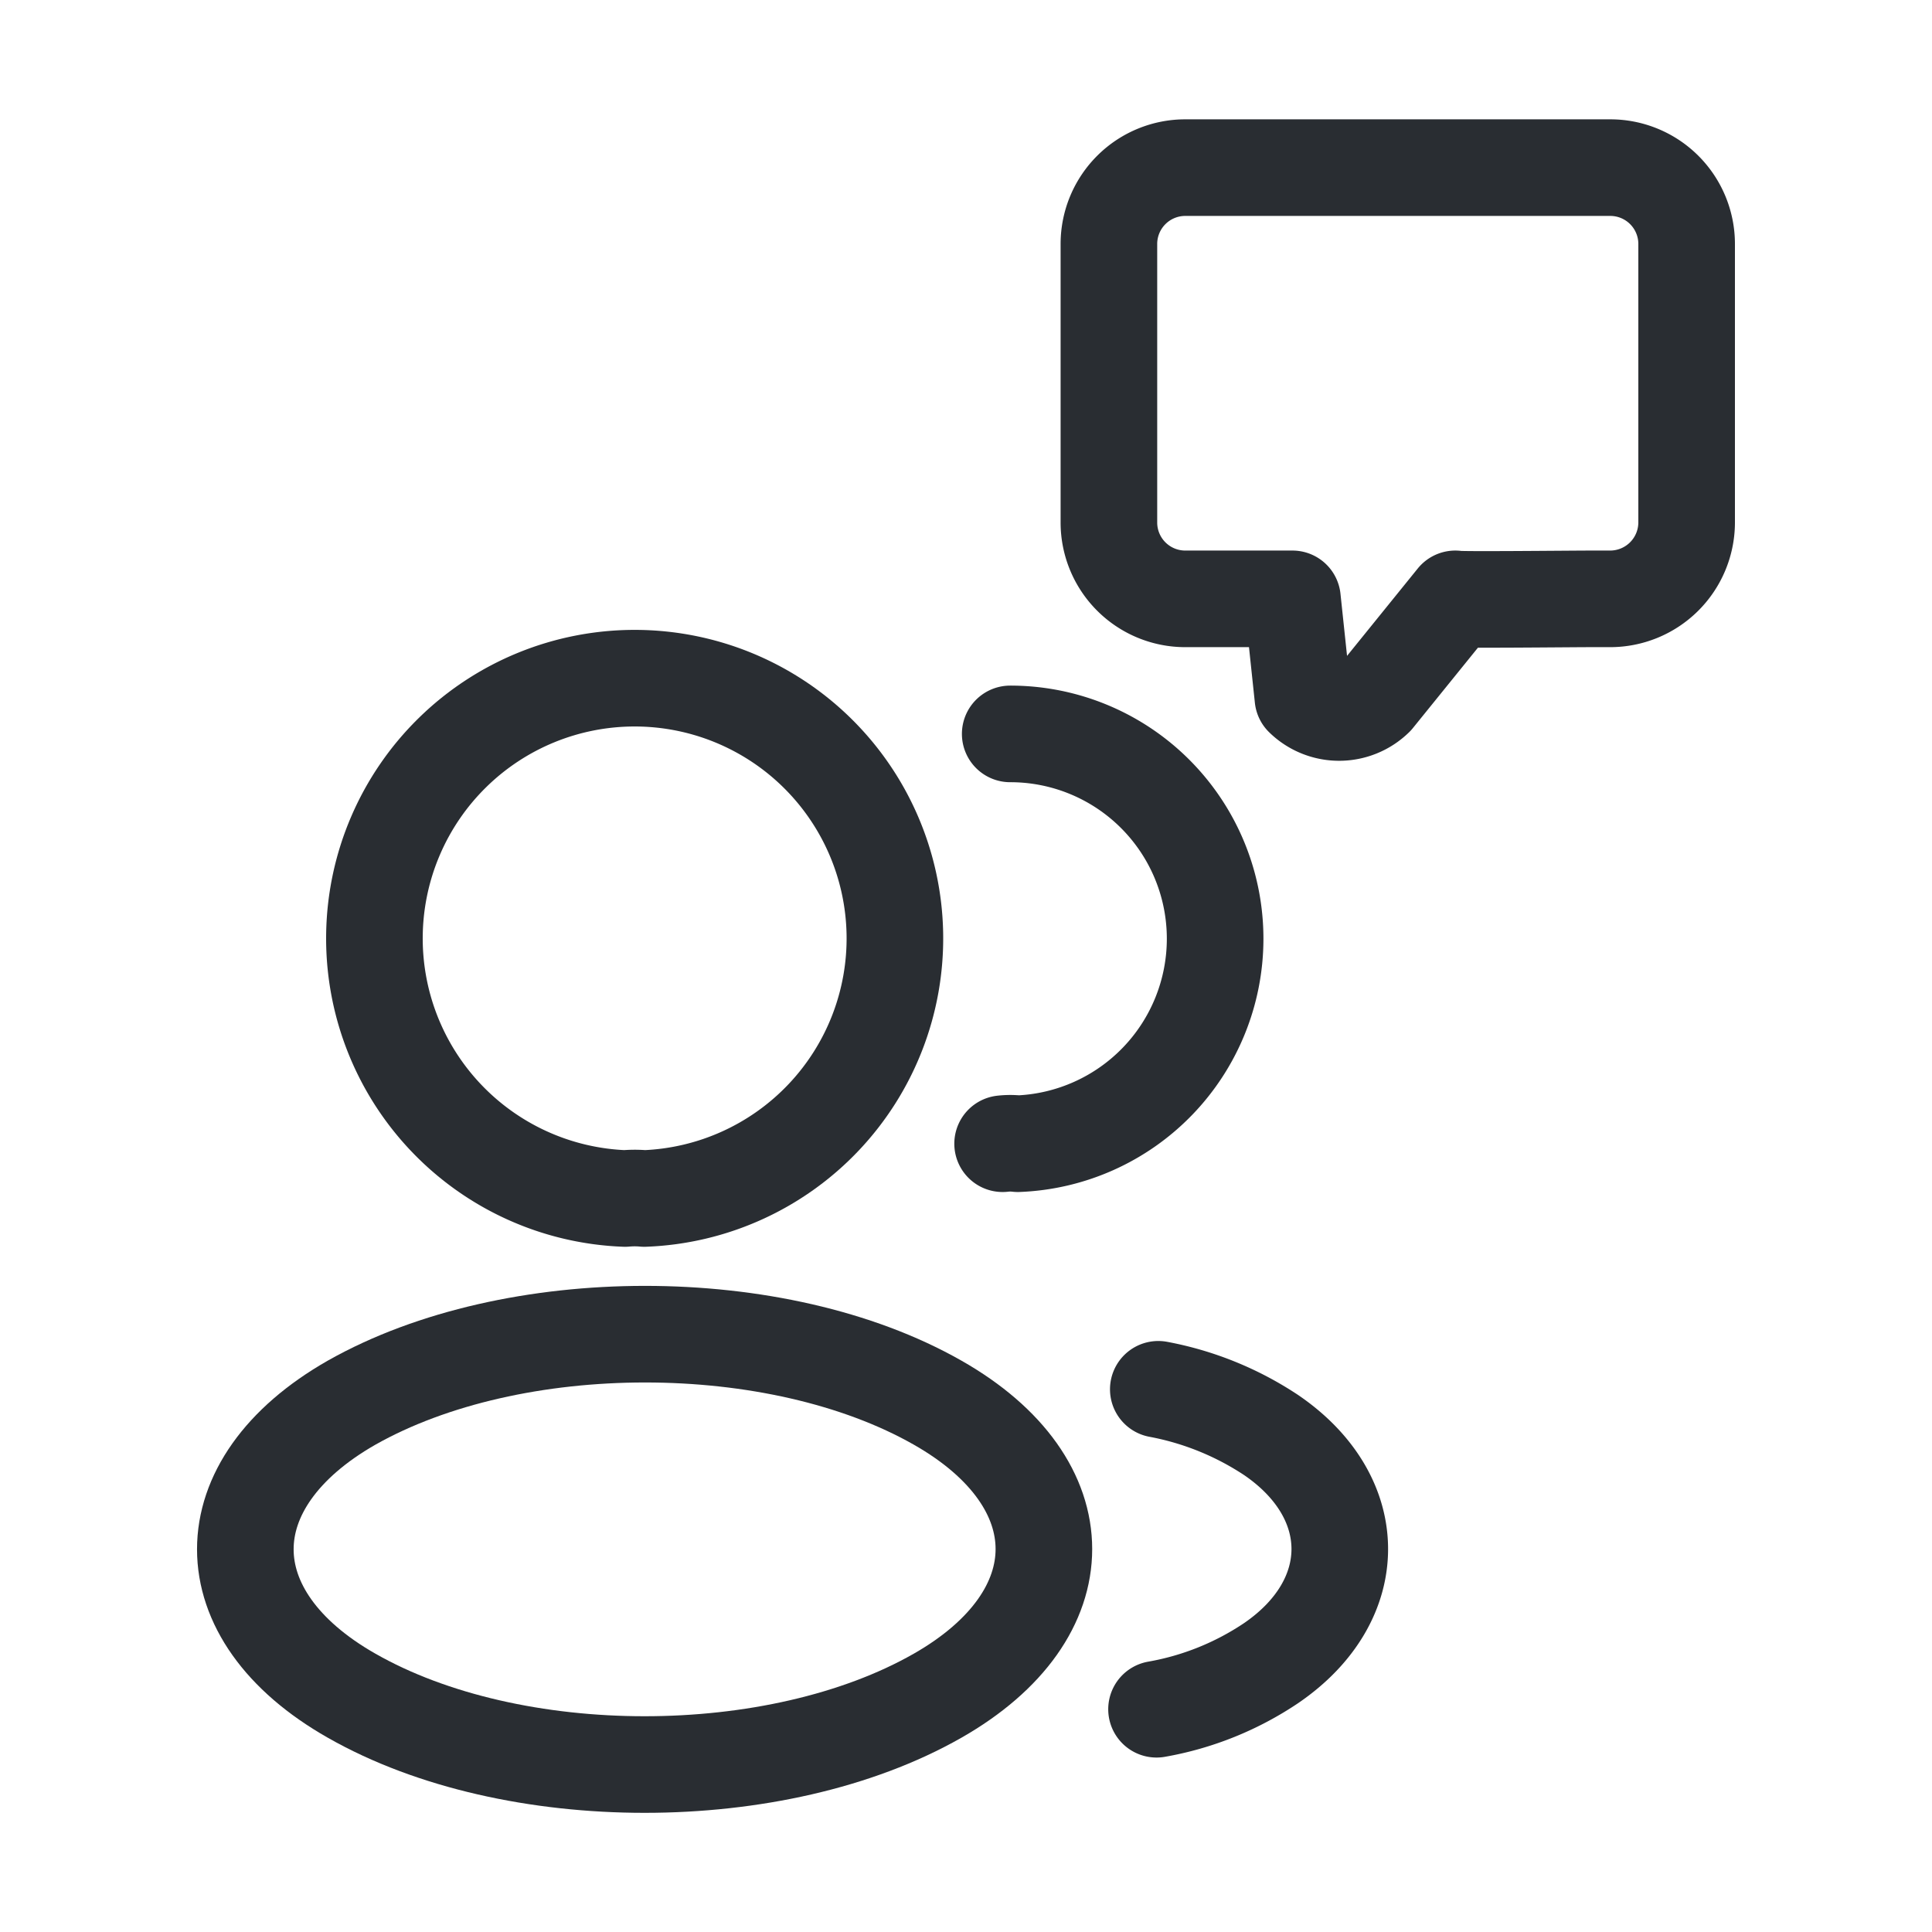 <svg xmlns="http://www.w3.org/2000/svg" width="60" height="60" viewBox="0 0 60 60">
    <path style="fill:none" d="M0 0h60v60H0z"/>
    <path d="M8.364 16.127a3.3 3.3 0 0 0-.6 0 8.082 8.082 0 1 1 .6 0z" transform="translate(11.646 21.093)" style="stroke:#292d32;stroke-linecap:round;stroke-linejoin:round;stroke-width:3px;fill:none"/>
    <path data-name="Vector" d="M.236 0A6.359 6.359 0 0 1 6.6 6.364a6.372 6.372 0 0 1-6.127 6.363 2.054 2.054 0 0 0-.473 0" transform="translate(31.137 22.792)" style="stroke:#292d32;stroke-linecap:round;stroke-linejoin:round;stroke-width:3px;fill:none"/>
    <path data-name="Vector" d="M3.3 2.127c-4.4 2.51-4.4 6.6 0 9.1 5 2.851 13.2 2.851 18.2 0 4.4-2.51 4.4-6.6 0-9.1-4.982-2.836-13.182-2.836-18.2 0z" transform="translate(7.619 41.434)" style="stroke:#292d32;stroke-linecap:round;stroke-linejoin:round;stroke-width:3px;fill:none"/>
    <path data-name="Vector" d="M0 9.936A9.237 9.237 0 0 0 3.564 8.5c2.836-1.942 2.836-5.138 0-7.076A9.5 9.5 0 0 0 .055 0" transform="translate(35.917 43.146)" style="stroke:#292d32;stroke-linecap:round;stroke-linejoin:round;stroke-width:3px;fill:none"/>
    <path data-name="Vector" d="M15.558 13.392h-.6c-.636 0-4.231.039-4.2 0l-2.484 3.07a1.607 1.607 0 0 1-2.249 0l-.325-3.07H2.384A2.371 2.371 0 0 1 0 11.032V2.361A2.371 2.371 0 0 1 2.384 0h13.174a2.371 2.371 0 0 1 2.384 2.361v8.671a2.376 2.376 0 0 1-2.384 2.36z" transform="translate(34.438 5.206)" style="stroke:#292d32;stroke-linecap:round;stroke-linejoin:round;stroke-width:3px;fill:none"/>
</svg>
